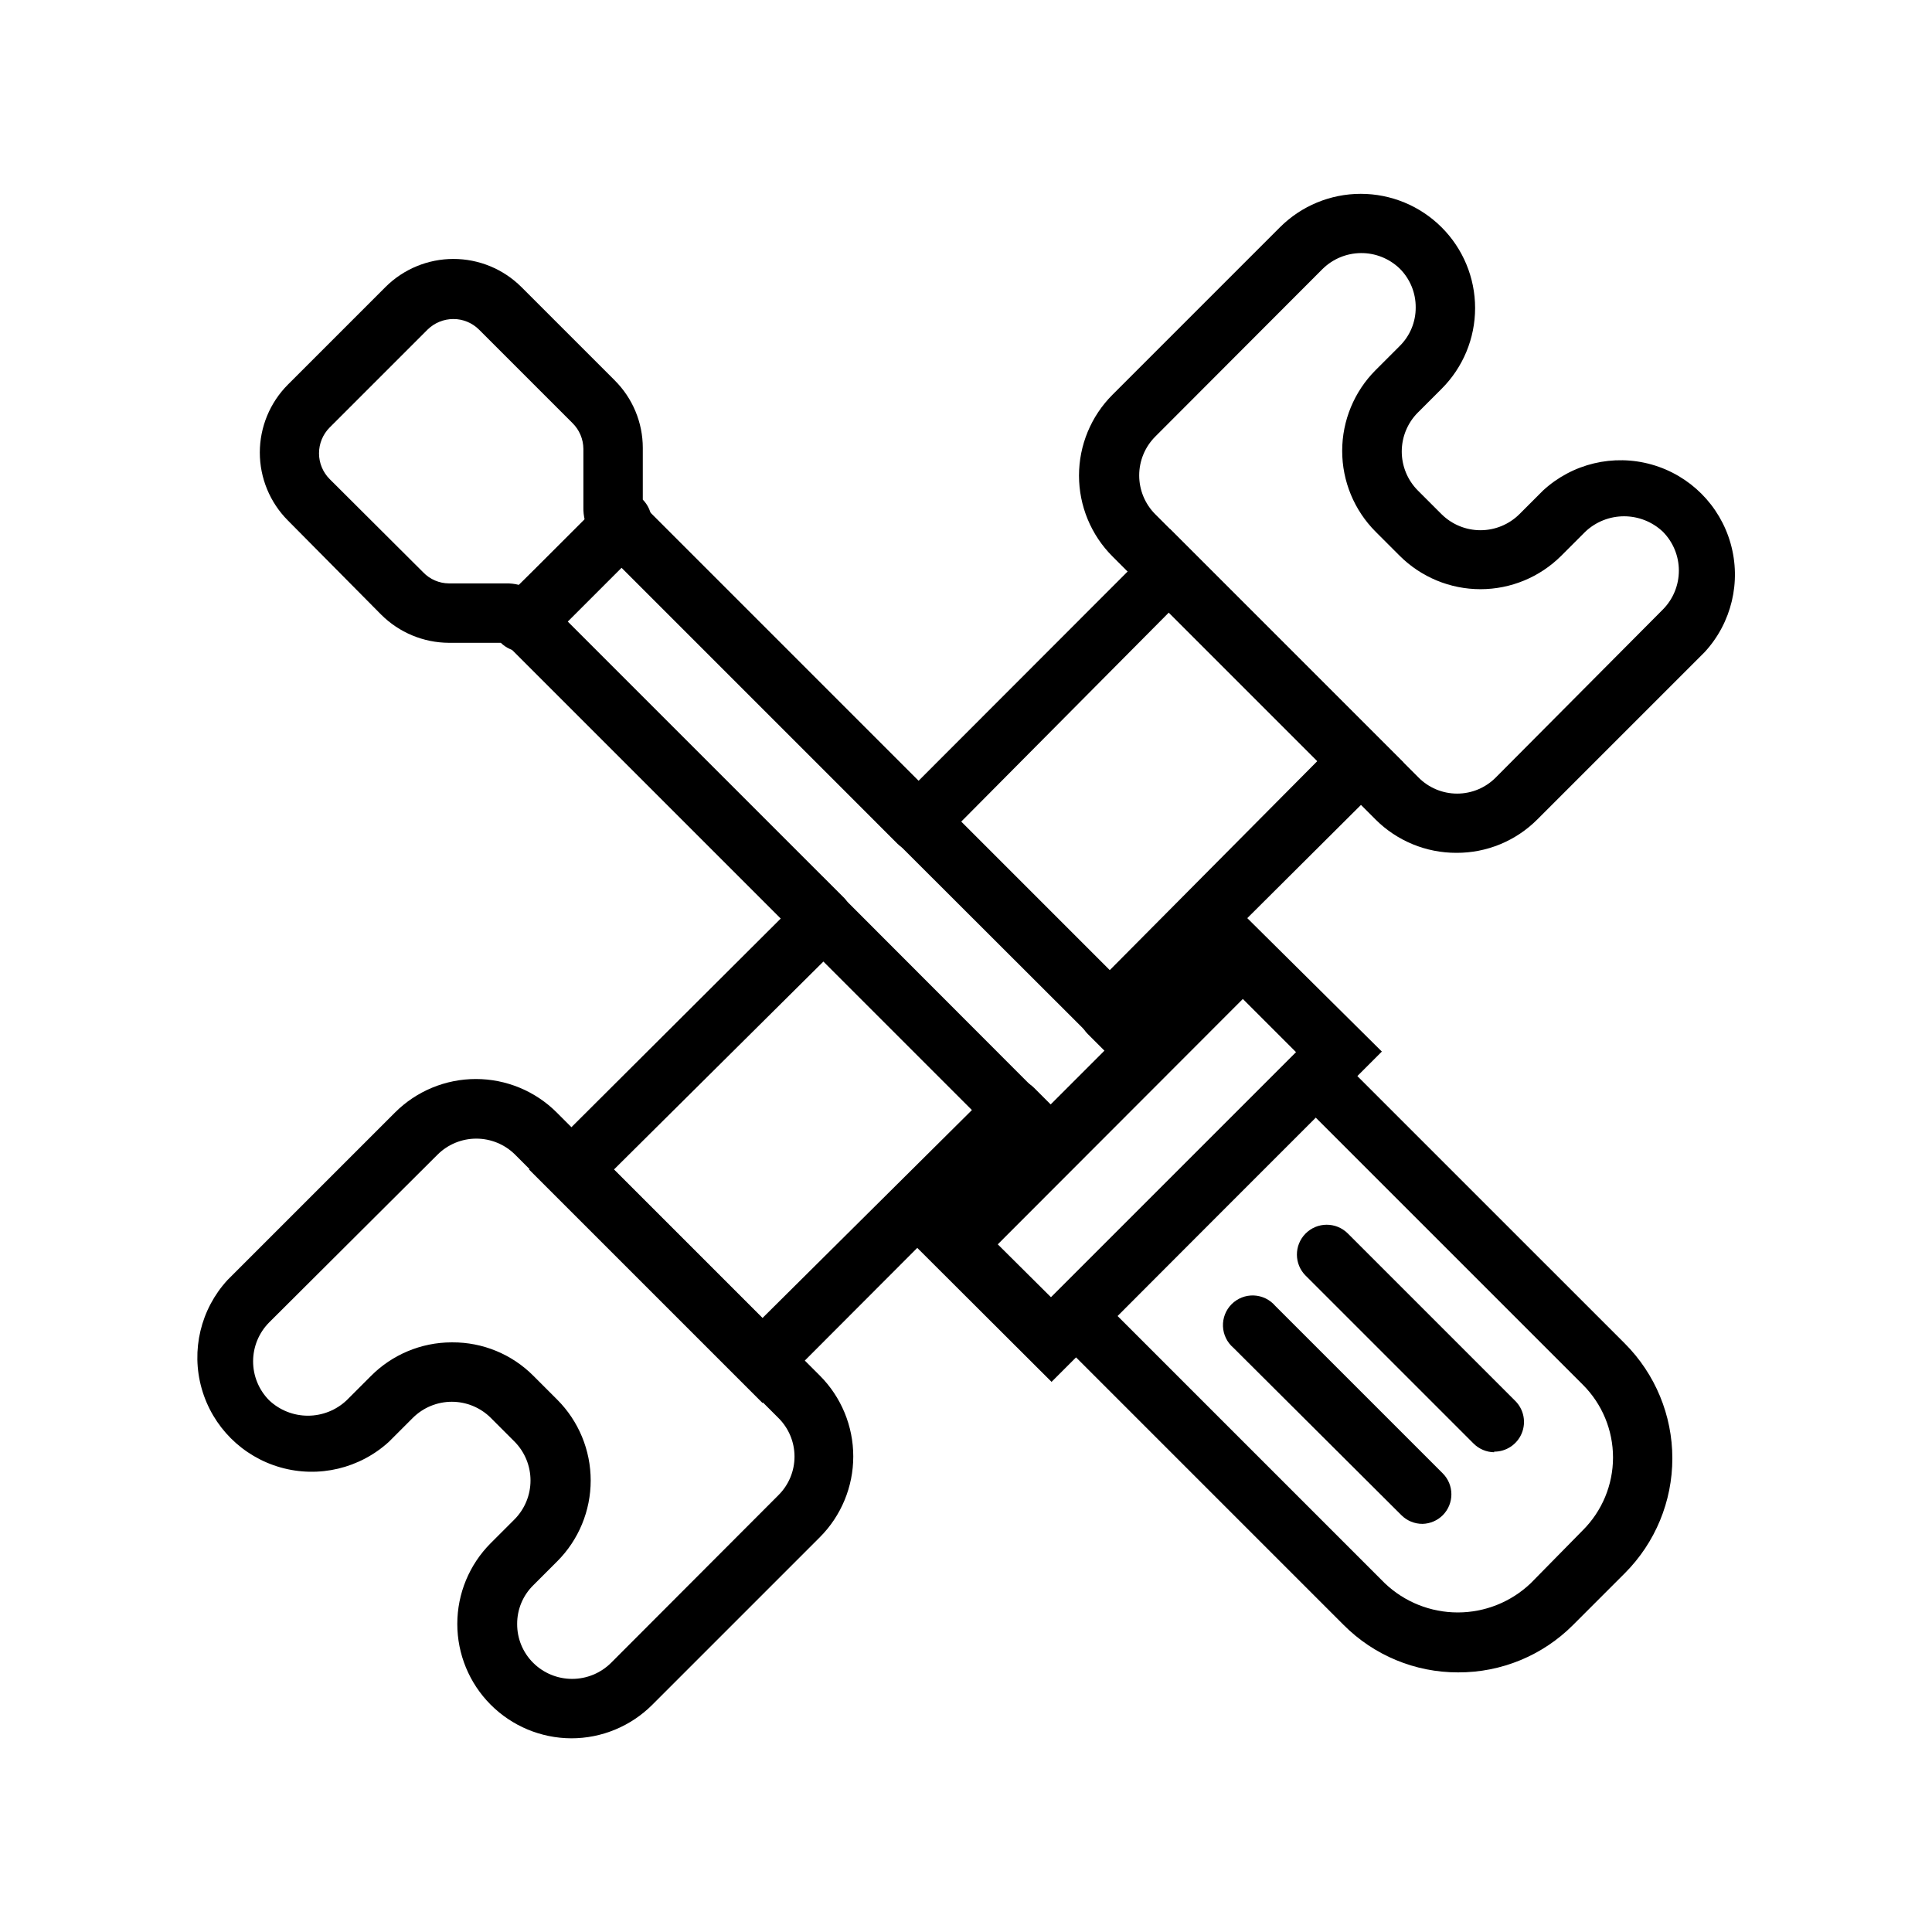<?xml version="1.0" encoding="UTF-8"?>
<!-- Uploaded to: SVG Repo, www.svgrepo.com, Generator: SVG Repo Mixer Tools -->
<svg fill="#000000" width="800px" height="800px" version="1.1" viewBox="144 144 512 512" xmlns="http://www.w3.org/2000/svg">
 <g>
  <path d="m529.96 370.01c-8.023 0.02-15.727-3.152-21.41-8.82l-69.746-69.746c-5.672-5.68-8.859-13.383-8.859-21.41s3.188-15.73 8.859-21.41l44.398-44.398c5.68-5.672 13.383-8.859 21.41-8.859 8.031 0 15.73 3.188 21.414 8.859 5.691 5.672 8.891 13.375 8.891 21.41 0 8.035-3.199 15.742-8.891 21.414l-6.297 6.297h-0.004c-2.719 2.742-4.246 6.449-4.246 10.312s1.527 7.57 4.246 10.312l6.297 6.297h0.004c2.742 2.719 6.449 4.246 10.312 4.246s7.566-1.527 10.312-4.246l6.297-6.297c7.746-7.129 18.637-9.727 28.77-6.859 10.129 2.863 18.047 10.781 20.91 20.914 2.867 10.129 0.27 21.02-6.856 28.77l-44.398 44.398v-0.004c-5.676 5.68-13.387 8.855-21.414 8.82zm-25.348-158.94c-3.809 0.043-7.453 1.566-10.156 4.25l-44.32 44.398h0.004c-2.719 2.731-4.242 6.422-4.242 10.273 0 3.852 1.523 7.543 4.242 10.273l69.746 69.746c2.707 2.754 6.41 4.305 10.273 4.305 3.863 0 7.562-1.551 10.27-4.305l44.242-44.477c2.723-2.742 4.246-6.449 4.246-10.312 0-3.863-1.523-7.57-4.246-10.312-2.777-2.625-6.453-4.086-10.273-4.086-3.82 0-7.496 1.461-10.273 4.086l-6.375 6.375c-5.684 5.672-13.383 8.859-21.41 8.859-8.031 0-15.73-3.188-21.414-8.859l-6.375-6.375c-5.672-5.684-8.859-13.383-8.859-21.414 0-8.027 3.188-15.727 8.859-21.41l6.375-6.375c2.738-2.699 4.273-6.391 4.25-10.234 0.027-3.871-1.504-7.586-4.25-10.312-2.766-2.664-6.469-4.137-10.312-4.094z"/>
  <path d="m295.38 604.67c-8.02-0.031-15.703-3.242-21.363-8.926s-8.832-13.383-8.828-21.402c0.004-8.023 3.191-15.715 8.859-21.391l6.297-6.297c2.723-2.746 4.246-6.449 4.246-10.312s-1.523-7.57-4.246-10.312l-6.297-6.297v-0.004c-2.742-2.719-6.449-4.246-10.312-4.246s-7.57 1.527-10.312 4.246l-6.297 6.297v0.004c-7.75 7.125-18.641 9.723-28.77 6.856-10.133-2.863-18.047-10.781-20.914-20.91-2.867-10.133-0.27-21.023 6.859-28.77l44.398-44.398c5.68-5.672 13.383-8.859 21.41-8.859 8.031 0 15.73 3.188 21.414 8.859l69.746 69.746c5.672 5.68 8.855 13.383 8.855 21.41 0 8.031-3.184 15.73-8.855 21.414l-44.398 44.398c-5.695 5.703-13.43 8.906-21.492 8.895zm-31.488-104.93c8.027-0.039 15.738 3.137 21.414 8.816l6.375 6.375c5.672 5.684 8.859 13.383 8.859 21.414 0 8.027-3.188 15.727-8.859 21.41l-6.375 6.375c-2.742 2.699-4.273 6.391-4.254 10.234-0.023 3.871 1.508 7.586 4.254 10.312 2.742 2.723 6.449 4.246 10.312 4.246 3.863 0 7.566-1.523 10.312-4.246l44.32-44.398h-0.004c2.758-2.707 4.309-6.41 4.309-10.273 0-3.863-1.551-7.562-4.309-10.273l-69.746-69.746c-2.727-2.715-6.422-4.238-10.273-4.238-3.848 0-7.543 1.523-10.27 4.238l-44.637 44.477c-2.719 2.746-4.246 6.449-4.246 10.312 0 3.863 1.527 7.57 4.246 10.312 2.777 2.625 6.453 4.086 10.273 4.086s7.496-1.461 10.273-4.086l6.375-6.375c5.66-5.723 13.367-8.953 21.414-8.973z"/>
  <path d="m346.07 515.8-61.875-61.875 77.777-77.539 61.637 61.715zm-39.359-61.875 39.359 39.359 55.496-55.105-39.359-39.359z"/>
  <path d="m438.1 423.61-61.715-61.637 77.695-77.777 61.875 61.875zm-39.359-61.875 39.359 39.359 55.105-55.496-39.359-39.359z"/>
  <path d="m282.31 316.71h-0.395c-1.957-0.152-3.793-0.988-5.195-2.359h-13.777c-6.734-0.035-13.18-2.723-17.945-7.481l-24.719-24.953c-4.754-4.777-7.426-11.246-7.426-17.988 0-6.742 2.672-13.207 7.426-17.988l25.898-25.898c4.777-4.754 11.246-7.422 17.988-7.422 6.738 0 13.207 2.668 17.988 7.422l24.719 24.719h-0.004c4.789 4.746 7.481 11.207 7.481 17.949v13.695c1.391 1.422 2.227 3.293 2.359 5.277 0.215 3.066-1.004 6.062-3.305 8.105l-23.617 23.617c-1.941 2.07-4.641 3.262-7.477 3.305zm-4.328-2.363m-13.855-85.805v0.004c-2.566 0.008-5.027 1.023-6.852 2.832l-25.898 25.898c-1.816 1.816-2.836 4.281-2.836 6.852 0 2.566 1.02 5.031 2.836 6.848l24.797 24.719c1.773 1.84 4.215 2.887 6.769 2.91h15.035c1.195-0.031 2.387 0.102 3.543 0.395l17.477-17.082c-0.293-1.156-0.426-2.348-0.395-3.543v-15.43c-0.02-2.578-1.066-5.043-2.91-6.848l-24.719-24.719c-1.812-1.82-4.277-2.844-6.848-2.832z"/>
  <path d="m361.98 395.2c-2.094 0.012-4.102-0.809-5.59-2.281l-84.387-84.387 36.527-36.527 84.387 84.387c1.488 1.48 2.328 3.492 2.328 5.59 0 2.098-0.84 4.109-2.328 5.59-3.07 3.051-8.031 3.051-11.102 0l-73.289-73.289-14.25 14.25 73.289 73.289 0.004-0.004c3.051 3.07 3.051 8.031 0 11.102-1.484 1.473-3.496 2.293-5.59 2.281z"/>
  <path d="m422.67 459.2-15.742-15.742h-0.004c-1.488-1.48-2.328-3.492-2.328-5.59 0-2.098 0.84-4.113 2.328-5.59 3.07-3.051 8.027-3.051 11.102 0l4.41 4.41 14.25-14.25-4.41-4.41-0.004 0.004c-3.051-3.074-3.051-8.031 0-11.102 1.477-1.488 3.492-2.328 5.59-2.328 2.098 0 4.109 0.84 5.59 2.328l15.742 15.742z"/>
  <path d="m422.67 510.21-36.527-36.449 87.223-87.613 36.84 36.527zm-14.25-36.449 14.25 14.168 64.945-64.945-14.25-14.25z"/>
  <path d="m530.44 587.2c-11.406 0.031-22.348-4.504-30.387-12.594l-82.184-82.184 74.547-74.547 82.188 82.18c8.059 8.074 12.586 19.016 12.586 30.426 0 11.41-4.527 22.352-12.586 30.426l-13.699 13.699c-8.062 8.102-19.035 12.637-30.465 12.594zm-90.293-94.465 70.848 70.848c5.211 4.965 12.133 7.731 19.328 7.731 7.195 0 14.113-2.766 19.324-7.731l13.777-14.012c5.148-5.113 8.043-12.07 8.043-19.324 0-7.258-2.894-14.215-8.043-19.328l-70.848-70.848z"/>
  <path d="m520.99 547.84c-2.094 0.012-4.106-0.809-5.59-2.285l-44.555-44.398c-1.668-1.426-2.66-3.481-2.746-5.672-0.086-2.195 0.75-4.32 2.301-5.871 1.551-1.551 3.676-2.387 5.867-2.301 2.191 0.086 4.25 1.078 5.676 2.746l44.398 44.398c3.055 3.07 3.055 8.027 0 11.098-1.426 1.418-3.344 2.234-5.352 2.285z"/>
  <path d="m539.96 528.86c-2.078-0.031-4.059-0.879-5.512-2.363l-44.398-44.398v0.004c-3.109-3.066-3.144-8.07-0.078-11.18 3.062-3.109 8.07-3.144 11.176-0.078l44.398 44.398c2.273 2.25 2.953 5.652 1.727 8.605-1.223 2.953-4.117 4.875-7.312 4.856z"/>
 </g>
</svg>